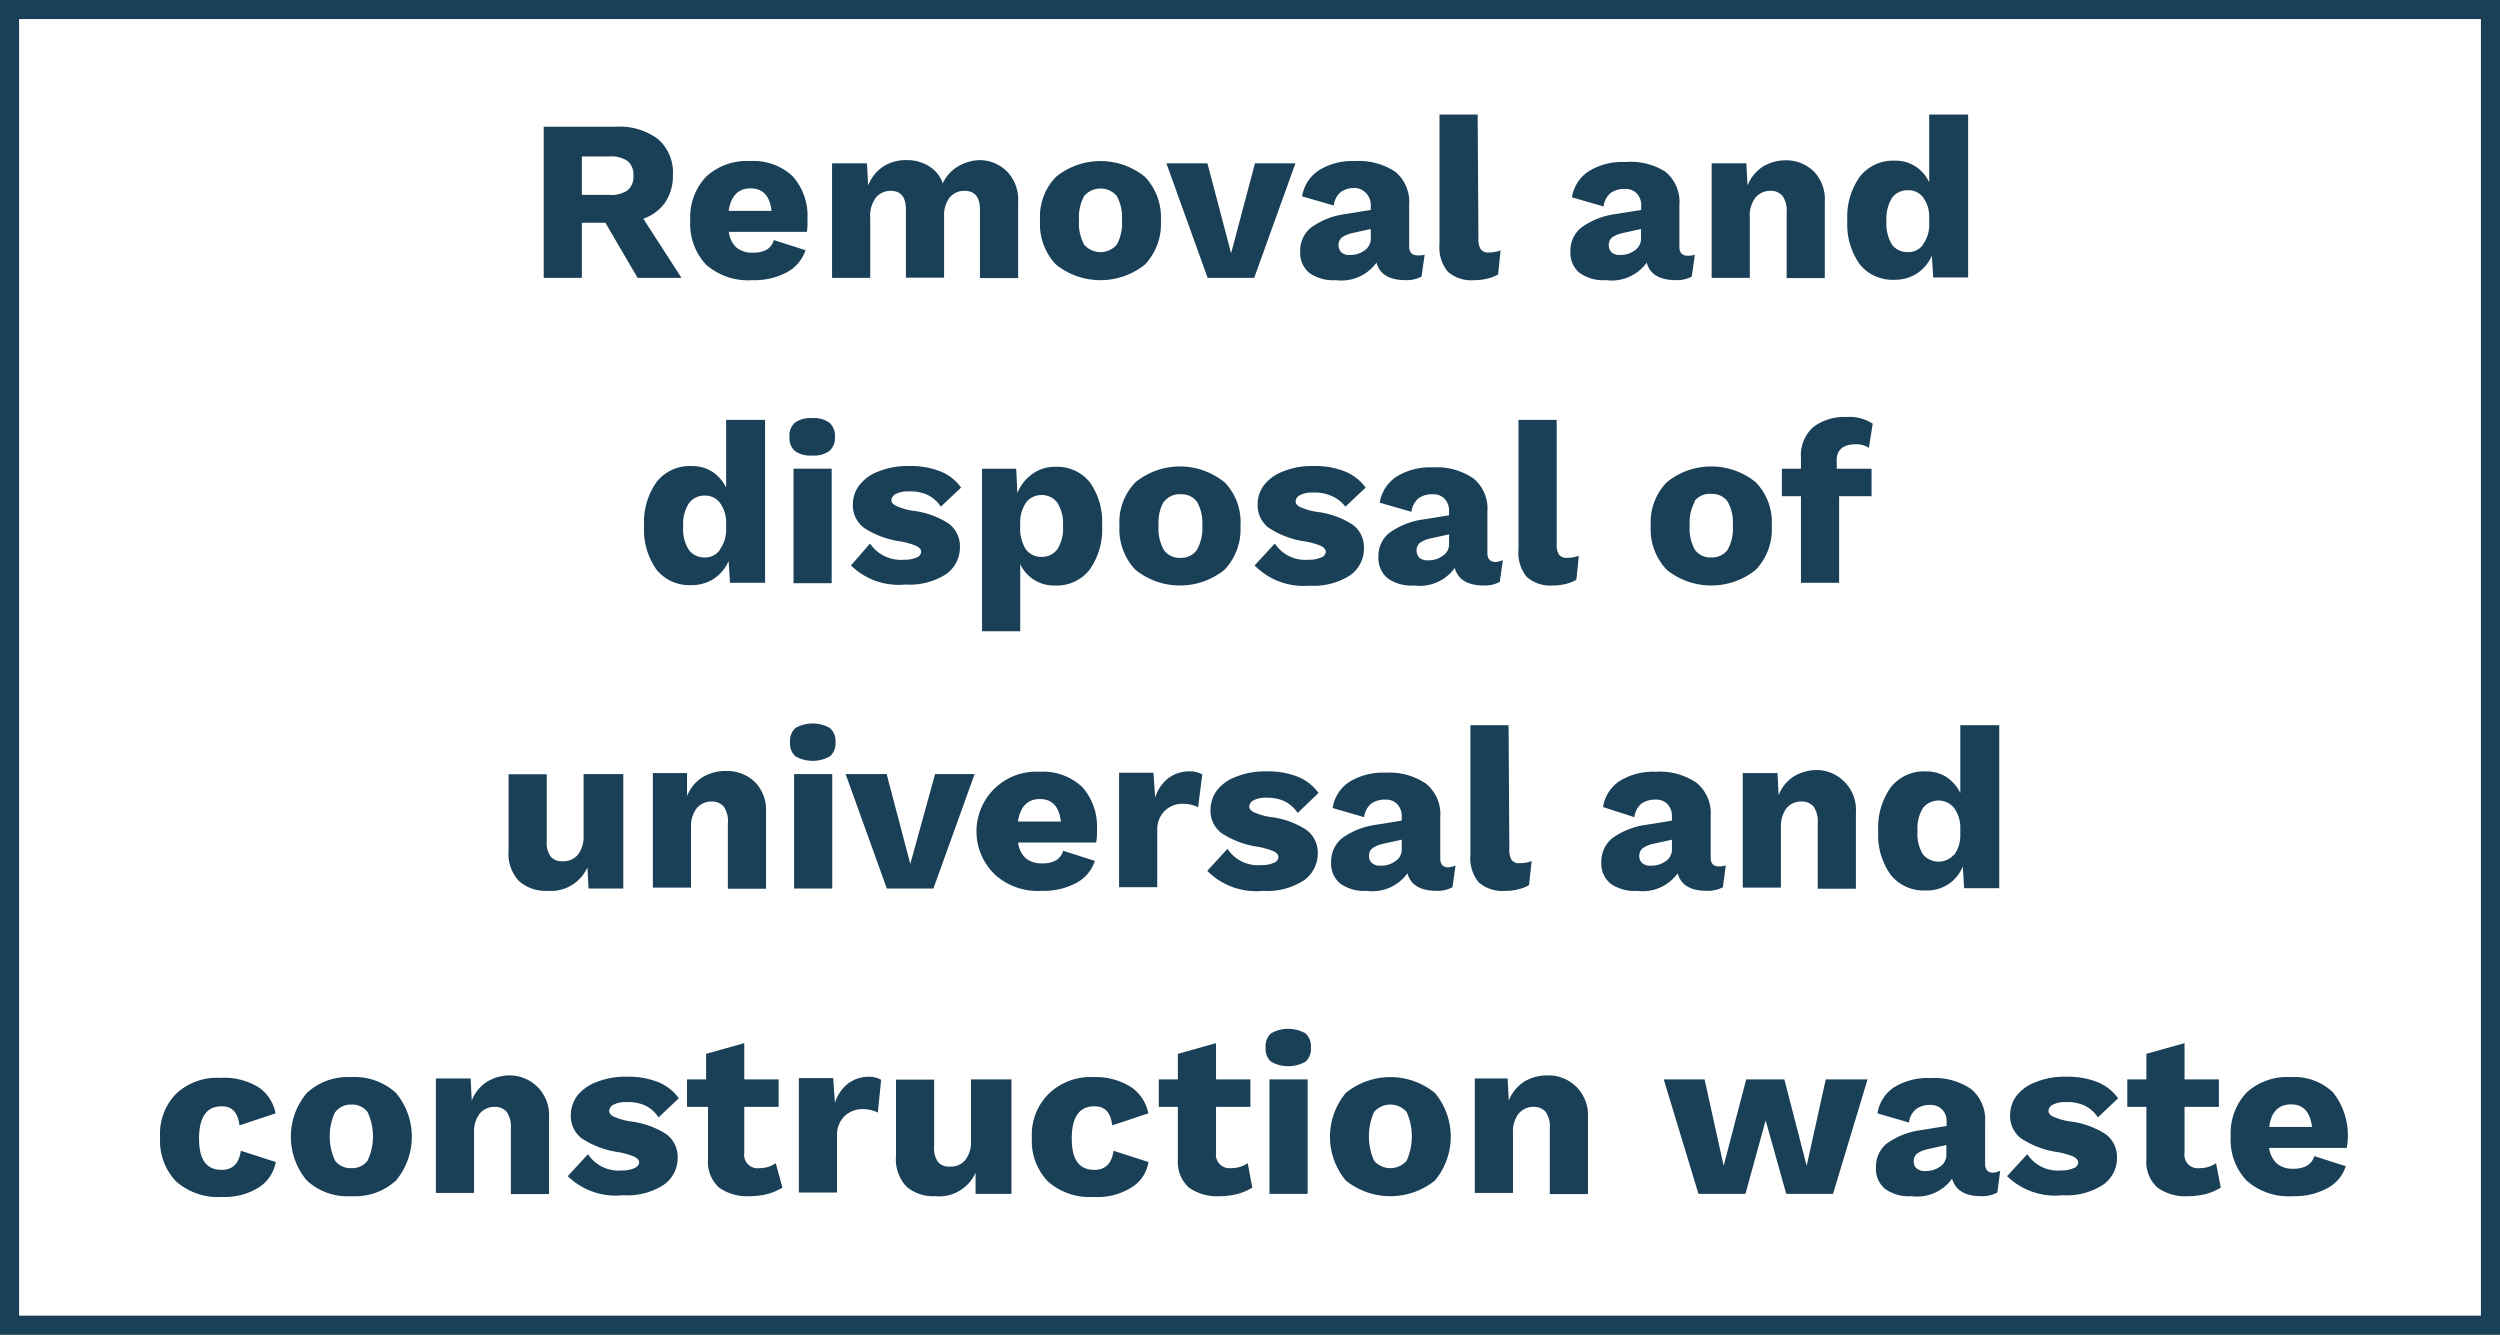 <svg id="Layer_1" data-name="Layer 1" xmlns="http://www.w3.org/2000/svg" viewBox="0 0 131 69.94"><rect x="0" y="0" width="131" height="69.94" fill="#808080" stroke="none"/><defs><style>.cls-1{fill:#fff;stroke:#1a4058;}.cls-2{isolation:isolate;}.cls-3{fill:#1a4058;}</style></defs><path id="Path_35" data-name="Path 35" class="cls-1" d="M.5,69.44h130V.5H.5Z"/><g id="Removal_and_disposal_of_universal_and_construction_waste" data-name="Removal and disposal of universal and construction waste" class="cls-2"><g class="cls-2"><path class="cls-3" d="M31.72,11.67H30.49v2.89h-2V6.64h3.78a3.35,3.35,0,0,1,2.21.65,2.3,2.3,0,0,1,.78,1.87,2.5,2.5,0,0,1-.4,1.44,2.32,2.32,0,0,1-1.15.86l2,3.1H33.41Zm-1.23-1.46h1.4a1.54,1.54,0,0,0,1-.24.93.93,0,0,0,.3-.77.92.92,0,0,0-.3-.76,1.54,1.54,0,0,0-1-.24h-1.4Z"/><path class="cls-3" d="M42.28,12.15H38.19a1.31,1.31,0,0,0,.41.83,1.29,1.29,0,0,0,.85.26,1.44,1.44,0,0,0,.73-.16.86.86,0,0,0,.37-.5l1.66.53a2.06,2.06,0,0,1-1,1.17,3.6,3.6,0,0,1-1.78.4A3.33,3.33,0,0,1,37,13.87a3.11,3.11,0,0,1-.83-2.31A3.08,3.08,0,0,1,37,9.26a3.13,3.13,0,0,1,2.31-.82,3,3,0,0,1,2.23.8,3.11,3.11,0,0,1,.77,2.24A3.07,3.07,0,0,1,42.28,12.15Zm-4.1-1.1h2.25c-.09-.79-.46-1.18-1.1-1.18S38.3,10.26,38.18,11.05Z"/><path class="cls-3" d="M52.78,9a2.11,2.11,0,0,1,.57,1.57v4h-2V11c0-.69-.28-1-.82-1a1,1,0,0,0-.77.35,1.56,1.56,0,0,0-.29,1v3.2h-2V11c0-.69-.27-1-.81-1a1,1,0,0,0-.76.35,1.57,1.57,0,0,0-.3,1.05v3.16h-2v-6h1.83l.06,1.16a2.1,2.1,0,0,1,.8-1,2.19,2.19,0,0,1,1.21-.33,2.15,2.15,0,0,1,1.18.32,1.67,1.67,0,0,1,.72.9,2,2,0,0,1,.82-.9,2.31,2.31,0,0,1,1.19-.32A2.05,2.05,0,0,1,52.78,9Z"/><path class="cls-3" d="M60,9.27a3.08,3.08,0,0,1,.83,2.29,3.1,3.1,0,0,1-.83,2.3,3.73,3.73,0,0,1-4.67,0,3.06,3.06,0,0,1-.83-2.3,3,3,0,0,1,.83-2.29,3.7,3.7,0,0,1,4.67,0Zm-3.19,1a2.33,2.33,0,0,0-.27,1.27,2.34,2.34,0,0,0,.27,1.28,1.13,1.13,0,0,0,1.71,0,2.34,2.34,0,0,0,.27-1.28,2.33,2.33,0,0,0-.27-1.27,1.13,1.13,0,0,0-1.71,0Z"/><path class="cls-3" d="M67.88,8.56l-2.16,6H63.28l-2.16-6h2.15l1.24,4.71,1.25-4.71Z"/><path class="cls-3" d="M74.65,13.35l-.16,1.14a1.63,1.63,0,0,1-.82.19c-.86,0-1.38-.3-1.54-.92a2.27,2.27,0,0,1-2.14.92,2.14,2.14,0,0,1-1.38-.38,1.36,1.36,0,0,1-.48-1.12,1.55,1.55,0,0,1,.55-1.24,3.92,3.92,0,0,1,1.79-.72L71.83,11v-.21a.9.9,0,0,0-.23-.65A.84.84,0,0,0,71,9.85a1.22,1.22,0,0,0-.74.21,1.06,1.06,0,0,0-.37.71l-1.66-.48a2,2,0,0,1,.87-1.36A3.32,3.32,0,0,1,71,8.44,3.43,3.43,0,0,1,73.11,9a2.05,2.05,0,0,1,.73,1.73v2.18c0,.31.15.47.43.47A1.35,1.35,0,0,0,74.65,13.35Zm-3.16-.22a.74.74,0,0,0,.34-.62V12l-1,.22a1.53,1.53,0,0,0-.54.24.56.56,0,0,0,0,.77.63.63,0,0,0,.43.13A1.26,1.26,0,0,0,71.49,13.13Z"/><path class="cls-3" d="M77.47,12.49a1,1,0,0,0,.12.57.47.47,0,0,0,.43.17,1.75,1.75,0,0,0,.61-.11l-.13,1.26a2.06,2.06,0,0,1-.57.22,2.68,2.68,0,0,1-.68.08,1.86,1.86,0,0,1-1.39-.45,2,2,0,0,1-.43-1.44V6h2Z"/><path class="cls-3" d="M88.81,13.35l-.16,1.14a1.63,1.63,0,0,1-.82.19c-.86,0-1.38-.3-1.54-.92a2.27,2.27,0,0,1-2.14.92,2.14,2.14,0,0,1-1.38-.38,1.36,1.36,0,0,1-.48-1.12,1.55,1.55,0,0,1,.55-1.24,3.92,3.92,0,0,1,1.79-.72L86,11v-.21a.9.9,0,0,0-.23-.65.82.82,0,0,0-.63-.24,1.22,1.22,0,0,0-.74.21,1.06,1.06,0,0,0-.37.71l-1.66-.48a2,2,0,0,1,.87-1.36,3.32,3.32,0,0,1,1.9-.49A3.43,3.43,0,0,1,87.27,9,2.05,2.05,0,0,1,88,10.75v2.18c0,.31.15.47.43.47A1.3,1.3,0,0,0,88.81,13.35Zm-3.16-.22a.74.74,0,0,0,.34-.62V12l-1,.22a1.53,1.53,0,0,0-.54.24.56.56,0,0,0,0,.77.65.65,0,0,0,.43.13A1.26,1.26,0,0,0,85.65,13.13Z"/><path class="cls-3" d="M95.06,9a2.1,2.1,0,0,1,.56,1.57v4h-2V11.13a1.32,1.32,0,0,0-.22-.87.8.8,0,0,0-.63-.26,1,1,0,0,0-.78.35,1.53,1.53,0,0,0-.3,1.05v3.16h-2v-6h1.82l.06,1.16a2.11,2.11,0,0,1,.82-1,2.36,2.36,0,0,1,1.24-.32A2.07,2.07,0,0,1,95.06,9Z"/><path class="cls-3" d="M103.13,6v8.54H101.3l-.07-1.14a2.16,2.16,0,0,1-.78.93,2.12,2.12,0,0,1-1.18.33,2.21,2.21,0,0,1-1.82-.81,3.62,3.62,0,0,1-.65-2.28,3.64,3.64,0,0,1,.66-2.32,2.21,2.21,0,0,1,1.82-.83,1.91,1.91,0,0,1,1.09.3,2,2,0,0,1,.72.83V6Zm-2.37,6.81a1.68,1.68,0,0,0,.33-1v-.48a1.68,1.68,0,0,0-.33-1,.94.94,0,0,0-.78-.36,1,1,0,0,0-.84.4,2.09,2.09,0,0,0-.29,1.22,2.12,2.12,0,0,0,.29,1.23,1,1,0,0,0,.84.39A.93.93,0,0,0,100.76,12.83Z"/></g><g class="cls-2"><path class="cls-3" d="M40.09,22v8.54H38.25l-.07-1.14a2.16,2.16,0,0,1-.78.93,2.12,2.12,0,0,1-1.18.33,2.21,2.21,0,0,1-1.82-.81,3.62,3.62,0,0,1-.65-2.28,3.64,3.64,0,0,1,.66-2.32,2.21,2.21,0,0,1,1.82-.83,2,2,0,0,1,1.1.3,2.16,2.16,0,0,1,.72.83V22Zm-2.38,6.81a1.75,1.75,0,0,0,.34-1v-.48a1.74,1.74,0,0,0-.34-1,.94.94,0,0,0-.78-.36,1,1,0,0,0-.83.4,2,2,0,0,0-.3,1.22,2,2,0,0,0,.3,1.23,1,1,0,0,0,.83.39A.93.93,0,0,0,37.71,28.83Z"/><path class="cls-3" d="M41.65,23.63a.88.88,0,0,1-.28-.73.9.9,0,0,1,.28-.75,1.4,1.4,0,0,1,.91-.24,1.37,1.37,0,0,1,.9.24.9.9,0,0,1,.29.75.89.89,0,0,1-.29.73,1.37,1.37,0,0,1-.9.24A1.4,1.4,0,0,1,41.65,23.63Zm1.93,6.93h-2v-6h2Z"/><path class="cls-3" d="M44.59,29.63l1-1.15a1.94,1.94,0,0,0,1.78.85,1.5,1.5,0,0,0,.66-.12.33.33,0,0,0,.24-.3c0-.11-.08-.21-.25-.3a3.72,3.72,0,0,0-.84-.24,4.68,4.68,0,0,1-1.92-.72,1.48,1.48,0,0,1-.57-1.21,1.65,1.65,0,0,1,.33-1,2.19,2.19,0,0,1,1-.73,4,4,0,0,1,1.59-.29,4.28,4.28,0,0,1,1.69.29,2.44,2.44,0,0,1,1.06.84l-1.06,1a1.78,1.78,0,0,0-.68-.61,2.12,2.12,0,0,0-1-.19,1.37,1.37,0,0,0-.67.13.39.39,0,0,0-.24.33c0,.12.08.22.25.3a3.27,3.27,0,0,0,.85.25,4.44,4.44,0,0,1,1.91.68,1.49,1.49,0,0,1,.58,1.23,1.72,1.72,0,0,1-.73,1.42,3.56,3.56,0,0,1-2.13.54A3.58,3.58,0,0,1,44.59,29.63Z"/><path class="cls-3" d="M57.1,25.26a3.58,3.58,0,0,1,.65,2.28,3.66,3.66,0,0,1-.66,2.32,2.18,2.18,0,0,1-1.81.82,1.94,1.94,0,0,1-1.82-1.12v3.52h-2V24.56h1.79l.06,1.28a2.22,2.22,0,0,1,.78-1,2,2,0,0,1,1.23-.38A2.2,2.2,0,0,1,57.1,25.26Zm-1.7,3.53a2,2,0,0,0,.3-1.23,2,2,0,0,0-.3-1.22,1,1,0,0,0-.83-.4,1,1,0,0,0-.81.4,1.89,1.89,0,0,0-.3,1.16v.12a2,2,0,0,0,.29,1.16,1,1,0,0,0,.82.4A1,1,0,0,0,55.4,28.79Z"/><path class="cls-3" d="M64.17,25.27A3,3,0,0,1,65,27.56a3.07,3.07,0,0,1-.84,2.3,3.72,3.72,0,0,1-4.66,0,3.07,3.07,0,0,1-.84-2.3,3,3,0,0,1,.84-2.29,3.69,3.69,0,0,1,4.66,0Zm-3.18,1a2.23,2.23,0,0,0-.28,1.27A2.25,2.25,0,0,0,61,28.84a1,1,0,0,0,.85.39,1,1,0,0,0,.85-.39A2.25,2.25,0,0,0,63,27.56a2.23,2.23,0,0,0-.28-1.27,1,1,0,0,0-.85-.39A1,1,0,0,0,61,26.29Z"/><path class="cls-3" d="M65.74,29.63l1.06-1.15a1.91,1.91,0,0,0,1.77.85,1.5,1.5,0,0,0,.66-.12.33.33,0,0,0,.24-.3q0-.16-.24-.3a4,4,0,0,0-.85-.24,4.63,4.63,0,0,1-1.91-.72,1.48,1.48,0,0,1-.57-1.21,1.64,1.64,0,0,1,.32-1,2.22,2.22,0,0,1,1-.73,3.93,3.93,0,0,1,1.59-.29,4.19,4.19,0,0,1,1.68.29,2.53,2.53,0,0,1,1.07.84l-1.06,1A1.78,1.78,0,0,0,69.8,26a2.15,2.15,0,0,0-1-.19,1.37,1.37,0,0,0-.67.13.39.39,0,0,0-.24.33q0,.18.24.3a3.38,3.38,0,0,0,.86.25,4.39,4.39,0,0,1,1.9.68,1.46,1.46,0,0,1,.58,1.23,1.7,1.7,0,0,1-.73,1.42,3.53,3.53,0,0,1-2.12.54A3.6,3.6,0,0,1,65.74,29.63Z"/><path class="cls-3" d="M78.75,29.35l-.16,1.14a1.62,1.62,0,0,1-.81.19c-.87,0-1.38-.3-1.55-.92a2.26,2.26,0,0,1-2.14.92,2.14,2.14,0,0,1-1.38-.38,1.36,1.36,0,0,1-.48-1.12,1.55,1.55,0,0,1,.55-1.24,3.92,3.92,0,0,1,1.79-.72L75.93,27v-.21a.9.9,0,0,0-.23-.65.81.81,0,0,0-.62-.24,1.23,1.23,0,0,0-.75.21,1.11,1.11,0,0,0-.37.71l-1.66-.48a2,2,0,0,1,.87-1.36,3.35,3.35,0,0,1,1.91-.49,3.42,3.42,0,0,1,2.13.58,2.05,2.05,0,0,1,.73,1.73v2.18c0,.31.15.47.44.47A1.27,1.27,0,0,0,78.75,29.35Zm-3.16-.22a.71.71,0,0,0,.34-.62V28l-1,.22a1.51,1.51,0,0,0-.55.24.56.56,0,0,0,0,.77.66.66,0,0,0,.44.13A1.23,1.23,0,0,0,75.59,29.13Z"/><path class="cls-3" d="M81.57,28.49a1,1,0,0,0,.12.57.47.47,0,0,0,.43.17,1.71,1.71,0,0,0,.61-.11l-.13,1.26a2,2,0,0,1-.56.22,2.76,2.76,0,0,1-.69.08A1.86,1.86,0,0,1,80,30.23a2,2,0,0,1-.43-1.44V22h2Z"/><path class="cls-3" d="M92,25.27a3,3,0,0,1,.84,2.29,3.07,3.07,0,0,1-.84,2.3,3.72,3.72,0,0,1-4.66,0,3.07,3.07,0,0,1-.84-2.3,3,3,0,0,1,.84-2.29,3.69,3.69,0,0,1,4.66,0Zm-3.18,1a2.23,2.23,0,0,0-.28,1.27,2.25,2.25,0,0,0,.28,1.28,1,1,0,0,0,.85.39,1,1,0,0,0,.85-.39,2.25,2.25,0,0,0,.28-1.28,2.23,2.23,0,0,0-.28-1.27,1,1,0,0,0-.85-.39A1,1,0,0,0,88.77,26.29Z"/><path class="cls-3" d="M96.25,24.56h1.82V26h-1.7v4.54h-2V26h-1V24.56h1V24A2,2,0,0,1,95,22.39a2.69,2.69,0,0,1,1.75-.54,2.26,2.26,0,0,1,1.38.35l-.2,1.27a1.15,1.15,0,0,0-.69-.19c-.66,0-1,.29-1,.86Z"/></g><g class="cls-2"><path class="cls-3" d="M32.66,40.56v6H30.84l-.06-1.11a2.09,2.09,0,0,1-2.08,1.23,2.1,2.1,0,0,1-1.5-.51,2.07,2.07,0,0,1-.55-1.6v-4h2v3.5a1.24,1.24,0,0,0,.21.82.76.76,0,0,0,.62.24,1,1,0,0,0,.8-.34,1.54,1.54,0,0,0,.3-1V40.56Z"/><path class="cls-3" d="M39.58,41a2.1,2.1,0,0,1,.56,1.57v4h-2V43.13a1.32,1.32,0,0,0-.22-.87.8.8,0,0,0-.63-.26,1,1,0,0,0-.78.35,1.53,1.53,0,0,0-.3,1v3.16h-2v-6H36L36,41.72a2.06,2.06,0,0,1,.82-1,2.35,2.35,0,0,1,1.23-.32A2.09,2.09,0,0,1,39.58,41Z"/><path class="cls-3" d="M41.68,39.63a.88.88,0,0,1-.28-.73.9.9,0,0,1,.28-.75,1.83,1.83,0,0,1,1.81,0,.9.9,0,0,1,.29.75.89.89,0,0,1-.29.73,1.83,1.83,0,0,1-1.81,0Zm1.93,6.93h-2v-6h2Z"/><path class="cls-3" d="M51.07,40.56l-2.16,6H46.47l-2.16-6h2.15l1.24,4.71L49,40.56Z"/><path class="cls-3" d="M57.44,44.15H53.35a1.31,1.31,0,0,0,.41.83,1.29,1.29,0,0,0,.85.26,1.44,1.44,0,0,0,.73-.16.86.86,0,0,0,.37-.5l1.66.53a2,2,0,0,1-1,1.17,3.6,3.6,0,0,1-1.78.4,3.33,3.33,0,0,1-2.41-.81,3.13,3.13,0,0,1,2.3-5.43,3,3,0,0,1,2.23.8,3.11,3.11,0,0,1,.77,2.24A3.07,3.07,0,0,1,57.44,44.15Zm-4.1-1.1h2.25c-.09-.79-.46-1.18-1.1-1.18S53.46,42.26,53.34,43.05Z"/><path class="cls-3" d="M63,40.58l-.22,1.72a1.44,1.44,0,0,0-.32-.12,1.54,1.54,0,0,0-.43-.06,1.34,1.34,0,0,0-1,.37,1.36,1.36,0,0,0-.39,1v3h-2v-6h1.8l.09,1.3a2.08,2.08,0,0,1,.67-1,1.82,1.82,0,0,1,1.15-.37A1.33,1.33,0,0,1,63,40.58Z"/><path class="cls-3" d="M63.26,45.63l1.06-1.15a1.91,1.91,0,0,0,1.77.85,1.5,1.5,0,0,0,.66-.12.33.33,0,0,0,.24-.3q0-.16-.24-.3a4,4,0,0,0-.85-.24A4.69,4.69,0,0,1,64,43.65a1.48,1.48,0,0,1-.57-1.21,1.71,1.71,0,0,1,.32-1,2.22,2.22,0,0,1,1-.73,4,4,0,0,1,1.59-.29,4.28,4.28,0,0,1,1.69.29,2.5,2.5,0,0,1,1.06.84L68,42.6a1.78,1.78,0,0,0-.68-.61,2.15,2.15,0,0,0-.95-.19,1.37,1.37,0,0,0-.67.13.39.39,0,0,0-.24.33q0,.18.24.3a3.38,3.38,0,0,0,.86.25,4.34,4.34,0,0,1,1.9.68,1.47,1.47,0,0,1,.59,1.23,1.71,1.71,0,0,1-.74,1.42,3.51,3.51,0,0,1-2.12.54A3.6,3.6,0,0,1,63.26,45.63Z"/><path class="cls-3" d="M76.27,45.35l-.16,1.14a1.62,1.62,0,0,1-.81.19c-.87,0-1.38-.3-1.55-.92a2.26,2.26,0,0,1-2.14.92,2.14,2.14,0,0,1-1.38-.38,1.36,1.36,0,0,1-.48-1.12,1.59,1.59,0,0,1,.55-1.24,3.92,3.92,0,0,1,1.79-.72L73.45,43v-.21a.9.9,0,0,0-.23-.65.81.81,0,0,0-.62-.24,1.26,1.26,0,0,0-.75.21,1.11,1.11,0,0,0-.37.71l-1.65-.48a2,2,0,0,1,.86-1.36,3.35,3.35,0,0,1,1.91-.49,3.4,3.4,0,0,1,2.13.58,2.06,2.06,0,0,1,.74,1.73v2.18c0,.31.14.47.43.47A1.27,1.27,0,0,0,76.27,45.35Zm-3.16-.22a.71.71,0,0,0,.34-.62V44l-1,.22a1.51,1.51,0,0,0-.55.24.47.47,0,0,0-.16.39.45.45,0,0,0,.16.38.61.61,0,0,0,.43.13A1.23,1.23,0,0,0,73.11,45.13Z"/><path class="cls-3" d="M79.09,44.49a1,1,0,0,0,.12.57.47.47,0,0,0,.43.17,1.77,1.77,0,0,0,.62-.11l-.14,1.26a2,2,0,0,1-.56.22,2.68,2.68,0,0,1-.68.08,1.88,1.88,0,0,1-1.4-.45,2,2,0,0,1-.43-1.44V38h2Z"/><path class="cls-3" d="M90.43,45.35l-.15,1.14a1.68,1.68,0,0,1-.82.19c-.87,0-1.38-.3-1.55-.92a2.25,2.25,0,0,1-2.13.92,2.15,2.15,0,0,1-1.39-.38,1.36,1.36,0,0,1-.48-1.12,1.59,1.59,0,0,1,.55-1.24,3.92,3.92,0,0,1,1.8-.72L87.61,43v-.21a.9.9,0,0,0-.23-.65.81.81,0,0,0-.62-.24,1.26,1.26,0,0,0-.75.21,1.11,1.11,0,0,0-.37.71L84,42.29a2,2,0,0,1,.86-1.36,3.35,3.35,0,0,1,1.91-.49,3.4,3.4,0,0,1,2.13.58,2.06,2.06,0,0,1,.74,1.73v2.18c0,.31.14.47.43.47A1.22,1.22,0,0,0,90.43,45.35Zm-3.15-.22a.73.73,0,0,0,.33-.62V44l-1,.22a1.51,1.51,0,0,0-.55.24.5.5,0,0,0-.16.39.45.45,0,0,0,.16.38.61.61,0,0,0,.43.13A1.29,1.29,0,0,0,87.28,45.13Z"/><path class="cls-3" d="M96.68,41a2.07,2.07,0,0,1,.57,1.57v4h-2V43.13a1.38,1.38,0,0,0-.22-.87.8.8,0,0,0-.63-.26,1,1,0,0,0-.79.35,1.59,1.59,0,0,0-.29,1v3.16h-2v-6h1.82l.06,1.16a2,2,0,0,1,.82-1,2.35,2.35,0,0,1,1.23-.32A2.05,2.05,0,0,1,96.68,41Z"/><path class="cls-3" d="M104.76,38v8.54h-1.84l-.07-1.14a2,2,0,0,1-1.95,1.26,2.2,2.2,0,0,1-1.82-.81,3.56,3.56,0,0,1-.66-2.28,3.64,3.64,0,0,1,.66-2.32,2.22,2.22,0,0,1,1.83-.83,2,2,0,0,1,1.09.3,2.16,2.16,0,0,1,.72.83V38Zm-2.37,6.81a1.75,1.75,0,0,0,.33-1v-.48a1.74,1.74,0,0,0-.33-1,1.05,1.05,0,0,0-1.62,0,2,2,0,0,0-.29,1.22,2,2,0,0,0,.29,1.23,1.07,1.07,0,0,0,1.62,0Z"/></g><g class="cls-2"><path class="cls-3" d="M13.59,57a2.13,2.13,0,0,1,.85,1.34l-1.89.63c-.09-.69-.39-1-.93-1-.79,0-1.19.56-1.19,1.69s.4,1.64,1.19,1.64c.57,0,.9-.32,1-1l1.83.59a2,2,0,0,1-.87,1.32,3.36,3.36,0,0,1-1.95.51,3.32,3.32,0,0,1-2.4-.81,3.08,3.08,0,0,1-.84-2.31,3,3,0,0,1,.84-2.29,3.15,3.15,0,0,1,2.32-.83A3.41,3.41,0,0,1,13.59,57Z"/><path class="cls-3" d="M20.75,57.27a3.59,3.59,0,0,1,0,4.59,3.19,3.19,0,0,1-2.34.82,3.15,3.15,0,0,1-2.33-.82,3.56,3.56,0,0,1,0-4.59,3.16,3.16,0,0,1,2.33-.83A3.2,3.2,0,0,1,20.75,57.27Zm-3.19,1a3,3,0,0,0,0,2.55,1,1,0,0,0,.85.39,1,1,0,0,0,.85-.39,3,3,0,0,0,0-2.55,1,1,0,0,0-.85-.39A1,1,0,0,0,17.56,58.29Z"/><path class="cls-3" d="M28.21,57a2.1,2.1,0,0,1,.56,1.57v4h-2V59.13a1.38,1.38,0,0,0-.22-.87.8.8,0,0,0-.63-.26,1,1,0,0,0-.78.35,1.53,1.53,0,0,0-.3,1v3.16h-2v-6h1.82l.06,1.16a2.06,2.06,0,0,1,.82-1,2.35,2.35,0,0,1,1.23-.32A2.09,2.09,0,0,1,28.21,57Z"/><path class="cls-3" d="M29.75,61.63l1.06-1.15a1.91,1.91,0,0,0,1.78.85,1.45,1.45,0,0,0,.65-.12c.16-.07.25-.17.25-.3s-.09-.21-.25-.3a4,4,0,0,0-.85-.24,4.69,4.69,0,0,1-1.91-.72,1.48,1.48,0,0,1-.57-1.21,1.71,1.71,0,0,1,.32-1,2.28,2.28,0,0,1,1-.73,4,4,0,0,1,1.59-.29,4.28,4.28,0,0,1,1.69.29,2.5,2.5,0,0,1,1.06.84l-1.06,1a1.78,1.78,0,0,0-.68-.61,2.12,2.12,0,0,0-1-.19,1.37,1.37,0,0,0-.67.13.39.39,0,0,0-.24.33q0,.18.24.3a3.52,3.52,0,0,0,.86.25,4.44,4.44,0,0,1,1.91.68,1.49,1.49,0,0,1,.58,1.23,1.71,1.71,0,0,1-.74,1.42,3.51,3.51,0,0,1-2.12.54A3.6,3.6,0,0,1,29.75,61.63Z"/><path class="cls-3" d="M41,62.23a3,3,0,0,1-.76.33,3.71,3.71,0,0,1-.93.12,2.55,2.55,0,0,1-1.63-.45,1.81,1.81,0,0,1-.58-1.47V58H36V56.56h1V55.22l2-.56v1.9h1.8V58h-1.8v2.41a.7.7,0,0,0,.79.8,1.46,1.46,0,0,0,.86-.26Z"/><path class="cls-3" d="M46.17,56.58,46,58.3a1.44,1.44,0,0,0-.32-.12,1.54,1.54,0,0,0-.43-.06,1.34,1.34,0,0,0-1,.37,1.36,1.36,0,0,0-.39,1v3h-2v-6h1.8l.09,1.3a2.08,2.08,0,0,1,.67-1,1.82,1.82,0,0,1,1.15-.37A1.33,1.33,0,0,1,46.17,56.58Z"/><path class="cls-3" d="M53,56.56v6H51.12l0-1.11A2.09,2.09,0,0,1,49,62.68a2.14,2.14,0,0,1-1.51-.51,2.1,2.1,0,0,1-.54-1.6v-4h2v3.5a1.25,1.25,0,0,0,.2.82.77.77,0,0,0,.62.24,1,1,0,0,0,.81-.34,1.54,1.54,0,0,0,.3-1V56.56Z"/><path class="cls-3" d="M59.32,57a2.13,2.13,0,0,1,.85,1.34l-1.89.63c-.08-.69-.39-1-.93-1-.79,0-1.19.56-1.19,1.69s.4,1.64,1.19,1.64c.57,0,.9-.32,1-1l1.83.59a1.89,1.89,0,0,1-.87,1.32,3.36,3.36,0,0,1-2,.51,3.32,3.32,0,0,1-2.4-.81,3.08,3.08,0,0,1-.84-2.31A3,3,0,0,1,55,57.27a3.15,3.15,0,0,1,2.32-.83A3.41,3.41,0,0,1,59.32,57Z"/><path class="cls-3" d="M65.62,62.23a2.84,2.84,0,0,1-.76.33,3.71,3.71,0,0,1-.93.12,2.55,2.55,0,0,1-1.63-.45,1.81,1.81,0,0,1-.58-1.47V58h-1V56.56h1V55.22l2-.56v1.9h1.8V58h-1.8v2.41a.71.71,0,0,0,.79.8,1.51,1.51,0,0,0,.87-.26Z"/><path class="cls-3" d="M66.6,55.63a.88.88,0,0,1-.28-.73.9.9,0,0,1,.28-.75,1.83,1.83,0,0,1,1.81,0,.9.9,0,0,1,.28.75.88.88,0,0,1-.28.73,1.83,1.83,0,0,1-1.81,0Zm1.92,6.93h-2v-6h2Z"/><path class="cls-3" d="M75.19,57.27a3.59,3.59,0,0,1,0,4.59,3.73,3.73,0,0,1-4.67,0,3.59,3.59,0,0,1,0-4.59,3.7,3.7,0,0,1,4.67,0Zm-3.19,1a3.15,3.15,0,0,0,0,2.55,1.13,1.13,0,0,0,1.71,0,3.15,3.15,0,0,0,0-2.55,1.13,1.13,0,0,0-1.71,0Z"/><path class="cls-3" d="M82.65,57a2.1,2.1,0,0,1,.56,1.57v4h-2V59.13a1.32,1.32,0,0,0-.22-.87.8.8,0,0,0-.63-.26,1,1,0,0,0-.78.35,1.53,1.53,0,0,0-.3,1v3.16h-2v-6H79l.06,1.16a2.11,2.11,0,0,1,.82-1,2.36,2.36,0,0,1,1.24-.32A2.07,2.07,0,0,1,82.65,57Z"/><path class="cls-3" d="M97.86,56.56l-1.81,6H93.6l-1.08-3.85-1.06,3.85H89l-1.82-6h2.14l1,4.53,1.18-4.53h2l1.17,4.53,1-4.53Z"/><path class="cls-3" d="M104.81,61.35l-.15,1.14a1.68,1.68,0,0,1-.82.19c-.86,0-1.38-.3-1.55-.92a2.25,2.25,0,0,1-2.13.92,2.14,2.14,0,0,1-1.38-.38,1.36,1.36,0,0,1-.48-1.12,1.58,1.58,0,0,1,.54-1.24,4,4,0,0,1,1.8-.72L102,59v-.21a.86.86,0,0,0-.23-.65.81.81,0,0,0-.62-.24,1.22,1.22,0,0,0-.74.21,1.07,1.07,0,0,0-.38.71l-1.65-.48a2,2,0,0,1,.86-1.36,3.35,3.35,0,0,1,1.91-.49,3.43,3.43,0,0,1,2.14.58,2.08,2.08,0,0,1,.73,1.73v2.18c0,.31.14.47.43.47A1.22,1.22,0,0,0,104.81,61.35Zm-3.15-.22a.73.73,0,0,0,.33-.62V60l-1,.22a1.51,1.51,0,0,0-.55.24.5.5,0,0,0-.16.39.45.45,0,0,0,.16.38.63.63,0,0,0,.43.13A1.29,1.29,0,0,0,101.66,61.13Z"/><path class="cls-3" d="M105.17,61.63l1.06-1.15a1.91,1.91,0,0,0,1.78.85,1.45,1.45,0,0,0,.65-.12.33.33,0,0,0,.24-.3q0-.16-.24-.3a4,4,0,0,0-.85-.24,4.69,4.69,0,0,1-1.91-.72,1.48,1.48,0,0,1-.57-1.21,1.71,1.71,0,0,1,.32-1,2.22,2.22,0,0,1,1-.73,4,4,0,0,1,1.59-.29,4.28,4.28,0,0,1,1.69.29,2.5,2.5,0,0,1,1.06.84l-1.06,1a1.78,1.78,0,0,0-.68-.61,2.15,2.15,0,0,0-1-.19,1.37,1.37,0,0,0-.67.13.39.39,0,0,0-.24.33q0,.18.24.3a3.52,3.52,0,0,0,.86.25,4.44,4.44,0,0,1,1.91.68,1.49,1.49,0,0,1,.58,1.23,1.71,1.71,0,0,1-.74,1.42,3.51,3.51,0,0,1-2.12.54A3.6,3.6,0,0,1,105.17,61.63Z"/><path class="cls-3" d="M116.37,62.23a3,3,0,0,1-.76.33,3.71,3.71,0,0,1-.93.12,2.53,2.53,0,0,1-1.63-.45,1.81,1.81,0,0,1-.58-1.47V58h-1V56.56h1V55.22l2-.56v1.9h1.8V58h-1.8v2.41a.7.7,0,0,0,.79.8,1.46,1.46,0,0,0,.86-.26Z"/><path class="cls-3" d="M123,60.15h-4.1a1.37,1.37,0,0,0,.42.83,1.25,1.25,0,0,0,.85.26,1.42,1.42,0,0,0,.72-.16.87.87,0,0,0,.38-.5l1.65.53a2,2,0,0,1-1,1.17,3.63,3.63,0,0,1-1.78.4,3.33,3.33,0,0,1-2.41-.81,3.08,3.08,0,0,1-.84-2.31,3.12,3.12,0,0,1,.82-2.3,3.15,3.15,0,0,1,2.32-.82,2.94,2.94,0,0,1,2.22.8,3.64,3.64,0,0,1,.72,2.91Zm-4.11-1.1h2.26c-.1-.79-.46-1.18-1.1-1.18S119,58.26,118.91,59.05Z"/></g></g></svg>